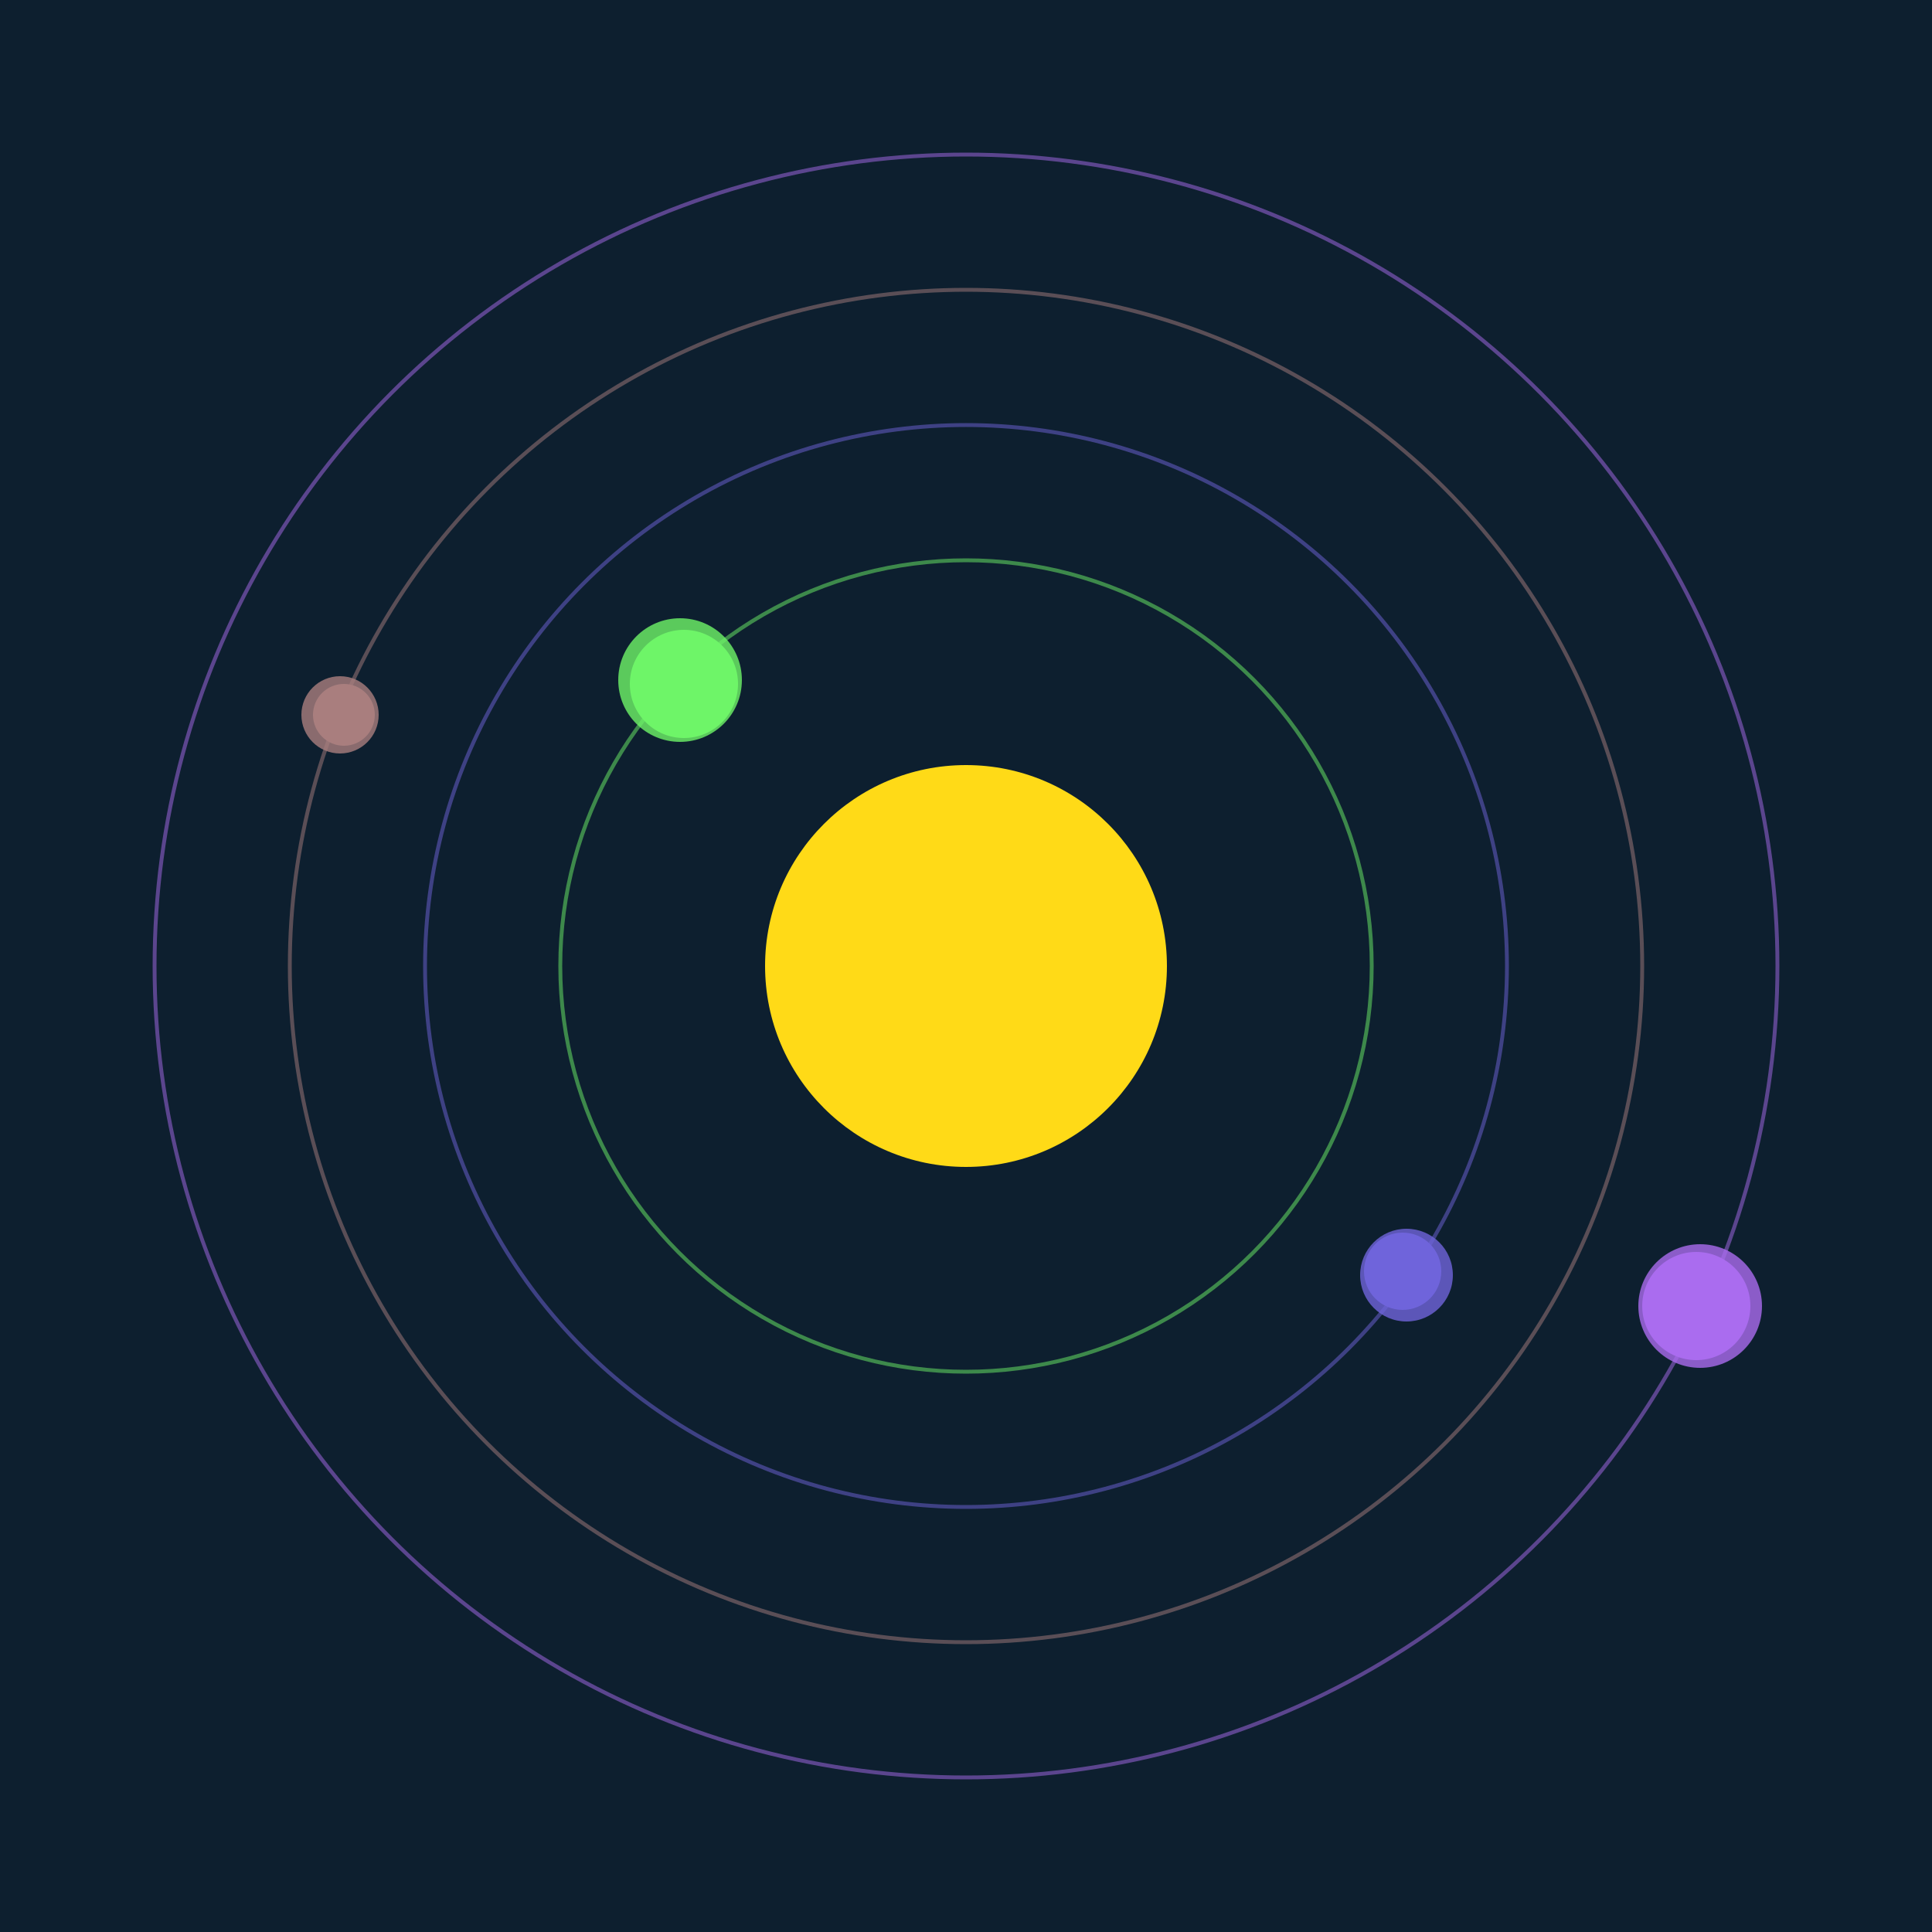 <svg width="500" height="500" viewBox="0 0 500 500" xmlns="http://www.w3.org/2000/svg"><rect width="500" height="500" fill="#0D1F2F"></rect><circle cx="250" cy="250" r="52" fill="#FFDA17"/><circle cx="250" cy="250" r="105" fill="none" stroke="rgba(110,245,104,0.5)"/><g><circle cx="177" cy="177" r="14" fill="rgb(110,245,104)"/><circle cx="176" cy="176" r="16" fill-opacity="0.8" fill="rgb(110,245,104)"/><animateTransform attributeName="transform" type="rotate" from="0 250 250" to="360 250 250" dur="7s" repeatCount="indefinite"></animateTransform></g><circle cx="250" cy="250" r="140" fill="none" stroke="rgba(112,100,219,0.5)"/><g><circle cx="363" cy="329" r="10" fill="rgb(112,100,219)"/><circle cx="364" cy="330" r="12" fill-opacity="0.8" fill="rgb(112,100,219)"/><animateTransform attributeName="transform" type="rotate" from="0 250 250" to="360 250 250" dur="7s" repeatCount="indefinite"></animateTransform></g><circle cx="250" cy="250" r="175" fill="none" stroke="rgba(169,127,126,0.5)"/><g><circle cx="89" cy="185" r="8" fill="rgb(169,127,126)"/><circle cx="88" cy="185" r="10" fill-opacity="0.8" fill="rgb(169,127,126)"/><animateTransform attributeName="transform" type="rotate" from="0 250 250" to="360 250 250" dur="12s" repeatCount="indefinite"></animateTransform></g><circle cx="250" cy="250" r="210" fill="none" stroke="rgba(170,108,238,0.5)"/><g><circle cx="439" cy="338" r="14" fill="rgb(170,108,238)"/><circle cx="440" cy="338" r="16" fill-opacity="0.8" fill="rgb(170,108,238)"/><animateTransform attributeName="transform" type="rotate" from="0 250 250" to="360 250 250" dur="9s" repeatCount="indefinite"></animateTransform></g></svg>